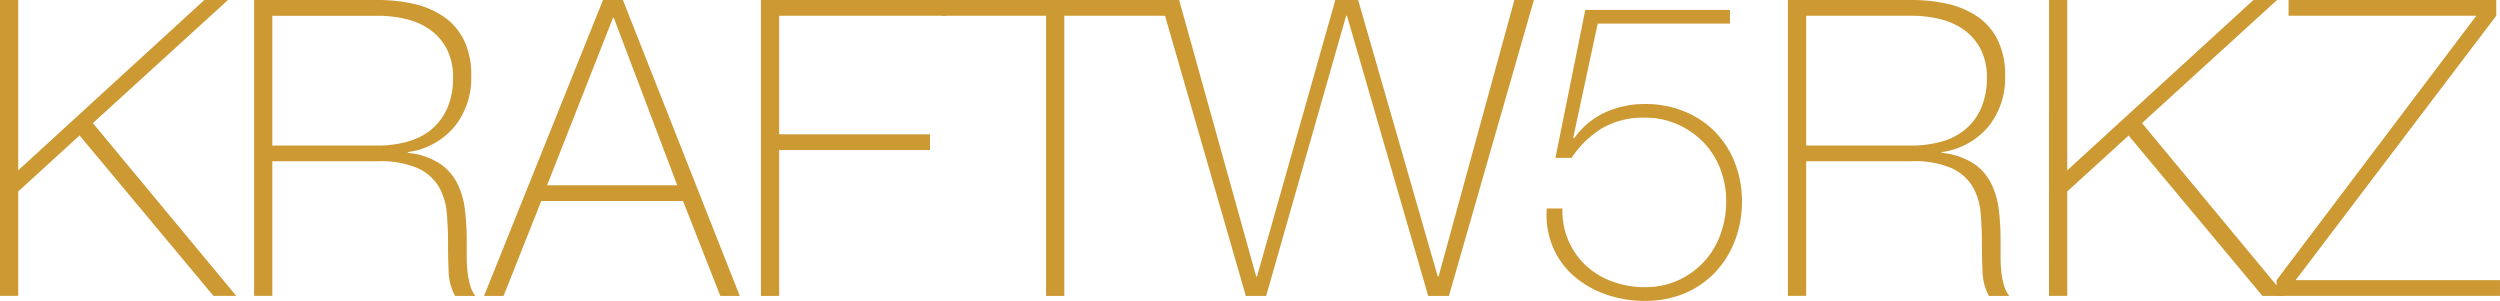 <svg xmlns="http://www.w3.org/2000/svg" xmlns:xlink="http://www.w3.org/1999/xlink" width="190.667" height="22.947" viewBox="0 0 190.667 22.947"><defs><clipPath id="a"><rect width="190.666" height="22.947" fill="#c93"/></clipPath></defs><g transform="translate(0 0)"><path d="M15.583,0,1.39,12.991V0H0V22.567H1.39V14.6l4.678-4.27L16.281,22.567H18.02L7.082,9.389,17.387,0Z" transform="translate(0 0)" fill="#c93"/><g transform="translate(0 0)"><g clip-path="url(#a)"><path d="M9.8,0h9.422A12.449,12.449,0,0,1,22,.3a6.643,6.643,0,0,1,2.276.981,4.7,4.7,0,0,1,1.533,1.788,6.112,6.112,0,0,1,.552,2.747,5.891,5.891,0,0,1-1.278,3.843A5.62,5.62,0,0,1,21.525,11.6v.061a5.347,5.347,0,0,1,2.449.823,3.983,3.983,0,0,1,1.345,1.547,6.256,6.256,0,0,1,.568,2.023,19.312,19.312,0,0,1,.129,2.213v1.3a10.494,10.494,0,0,0,.063,1.183,5.516,5.516,0,0,0,.206,1.032,2.244,2.244,0,0,0,.394.787H25.128a4.13,4.13,0,0,1-.491-1.849c-.03-.7-.045-1.436-.045-2.193s-.032-1.515-.095-2.263a4.816,4.816,0,0,0-.6-2.006,3.577,3.577,0,0,0-1.6-1.422,7.1,7.1,0,0,0-3.081-.538H11.19V22.567H9.8Zm9.422,11.1a8.364,8.364,0,0,0,2.29-.3,4.913,4.913,0,0,0,1.82-.932,4.5,4.5,0,0,0,1.2-1.612,5.678,5.678,0,0,0,.441-2.34A4.633,4.633,0,0,0,24.5,3.744a4.145,4.145,0,0,0-1.266-1.468A5.221,5.221,0,0,0,21.4,1.454a9.136,9.136,0,0,0-2.18-.251H11.19V11.1Z" transform="translate(9.579 0)" fill="#c93"/><path d="M27.738,0h1.517l8.912,22.569H36.684L33.84,15.33H23.029l-2.876,7.239H18.666ZM33.4,14.13,28.561,1.359H28.5L23.472,14.13Z" transform="translate(18.252 0)" fill="#c93"/><path d="M29.342,0H43.5V1.2H30.732v9.043H42.237v1.2H30.732V22.569h-1.39Z" transform="translate(28.692 0)" fill="#c93"/><path d="M36.325,1.2V0h17.29V1.2H45.653V22.567H44.26V1.2Z" transform="translate(35.52 0.001)" fill="#c93"/><path d="M44.749,0h1.422l5.878,21.086h.063L58.086,0h1.739l6.07,21.086h.063L71.741,0h1.485L66.747,22.569h-1.58L58.972,1.2h-.063l-6.1,21.369H51.258Z" transform="translate(43.757 0)" fill="#c93"/><path d="M60.852,15.522a5.635,5.635,0,0,0,.457,2.468,5.711,5.711,0,0,0,1.343,1.9A6.037,6.037,0,0,0,64.661,21.1a7.071,7.071,0,0,0,2.48.425,6.011,6.011,0,0,0,2.53-.522,6.042,6.042,0,0,0,3.222-3.491,7.265,7.265,0,0,0,.443-2.53,6.791,6.791,0,0,0-.459-2.5,5.972,5.972,0,0,0-1.294-2.025,6.391,6.391,0,0,0-1.978-1.357A5.98,5.98,0,0,0,67.141,8.6a6.309,6.309,0,0,0-3.226.777,7.505,7.505,0,0,0-2.371,2.29H60.312L62.59.384H73.623V1.426H63.536l-1.865,8.693.063.063a5.922,5.922,0,0,1,2.356-1.976,7.183,7.183,0,0,1,3.052-.647,7.794,7.794,0,0,1,2.971.552A6.841,6.841,0,0,1,73.983,12a7.913,7.913,0,0,1,.556,2.987,8.279,8.279,0,0,1-.54,3,7.216,7.216,0,0,1-1.515,2.417,6.856,6.856,0,0,1-2.34,1.6,7.741,7.741,0,0,1-3,.568,8.816,8.816,0,0,1-2.971-.491,7.436,7.436,0,0,1-2.437-1.39,6.073,6.073,0,0,1-1.612-2.213,6.364,6.364,0,0,1-.471-2.955Z" transform="translate(58.315 0.375)" fill="#c93"/><path d="M68.944,0h9.419a12.41,12.41,0,0,1,2.781.3,6.637,6.637,0,0,1,2.278.981,4.674,4.674,0,0,1,1.531,1.788,6.084,6.084,0,0,1,.556,2.747,5.892,5.892,0,0,1-1.28,3.843A5.63,5.63,0,0,1,80.673,11.6v.061a5.372,5.372,0,0,1,2.449.823,3.989,3.989,0,0,1,1.341,1.547,6.259,6.259,0,0,1,.572,2.023,19.311,19.311,0,0,1,.127,2.213v1.3a10.05,10.05,0,0,0,.063,1.183,5.855,5.855,0,0,0,.2,1.032,2.315,2.315,0,0,0,.4.787H84.272a4.128,4.128,0,0,1-.487-1.849c-.032-.7-.047-1.436-.047-2.193s-.034-1.515-.095-2.263a4.76,4.76,0,0,0-.6-2.006,3.572,3.572,0,0,0-1.594-1.422,7.1,7.1,0,0,0-3.083-.538H70.334V22.567h-1.39Zm9.419,11.1a8.413,8.413,0,0,0,2.294-.3,4.91,4.91,0,0,0,1.816-.932,4.433,4.433,0,0,0,1.2-1.612,5.709,5.709,0,0,0,.443-2.34,4.609,4.609,0,0,0-.475-2.168,4.16,4.16,0,0,0-1.264-1.468,5.237,5.237,0,0,0-1.833-.823A9.17,9.17,0,0,0,78.363,1.2H70.334V11.1Z" transform="translate(67.416 0)" fill="#c93"/><path d="M79.013,0H80.4V12.99L94.6,0h1.8l-10.3,9.389,10.935,13.18H95.29L85.081,10.336,80.4,14.6v7.965h-1.39Z" transform="translate(77.262 0)" fill="#c93"/><path d="M88.7,0H104.54V1.2L89.24,21.367h15.585v1.2H87.786v-1.2L103.021,1.2H88.7Z" transform="translate(85.841 0)" fill="#c93"/></g></g></g></svg>